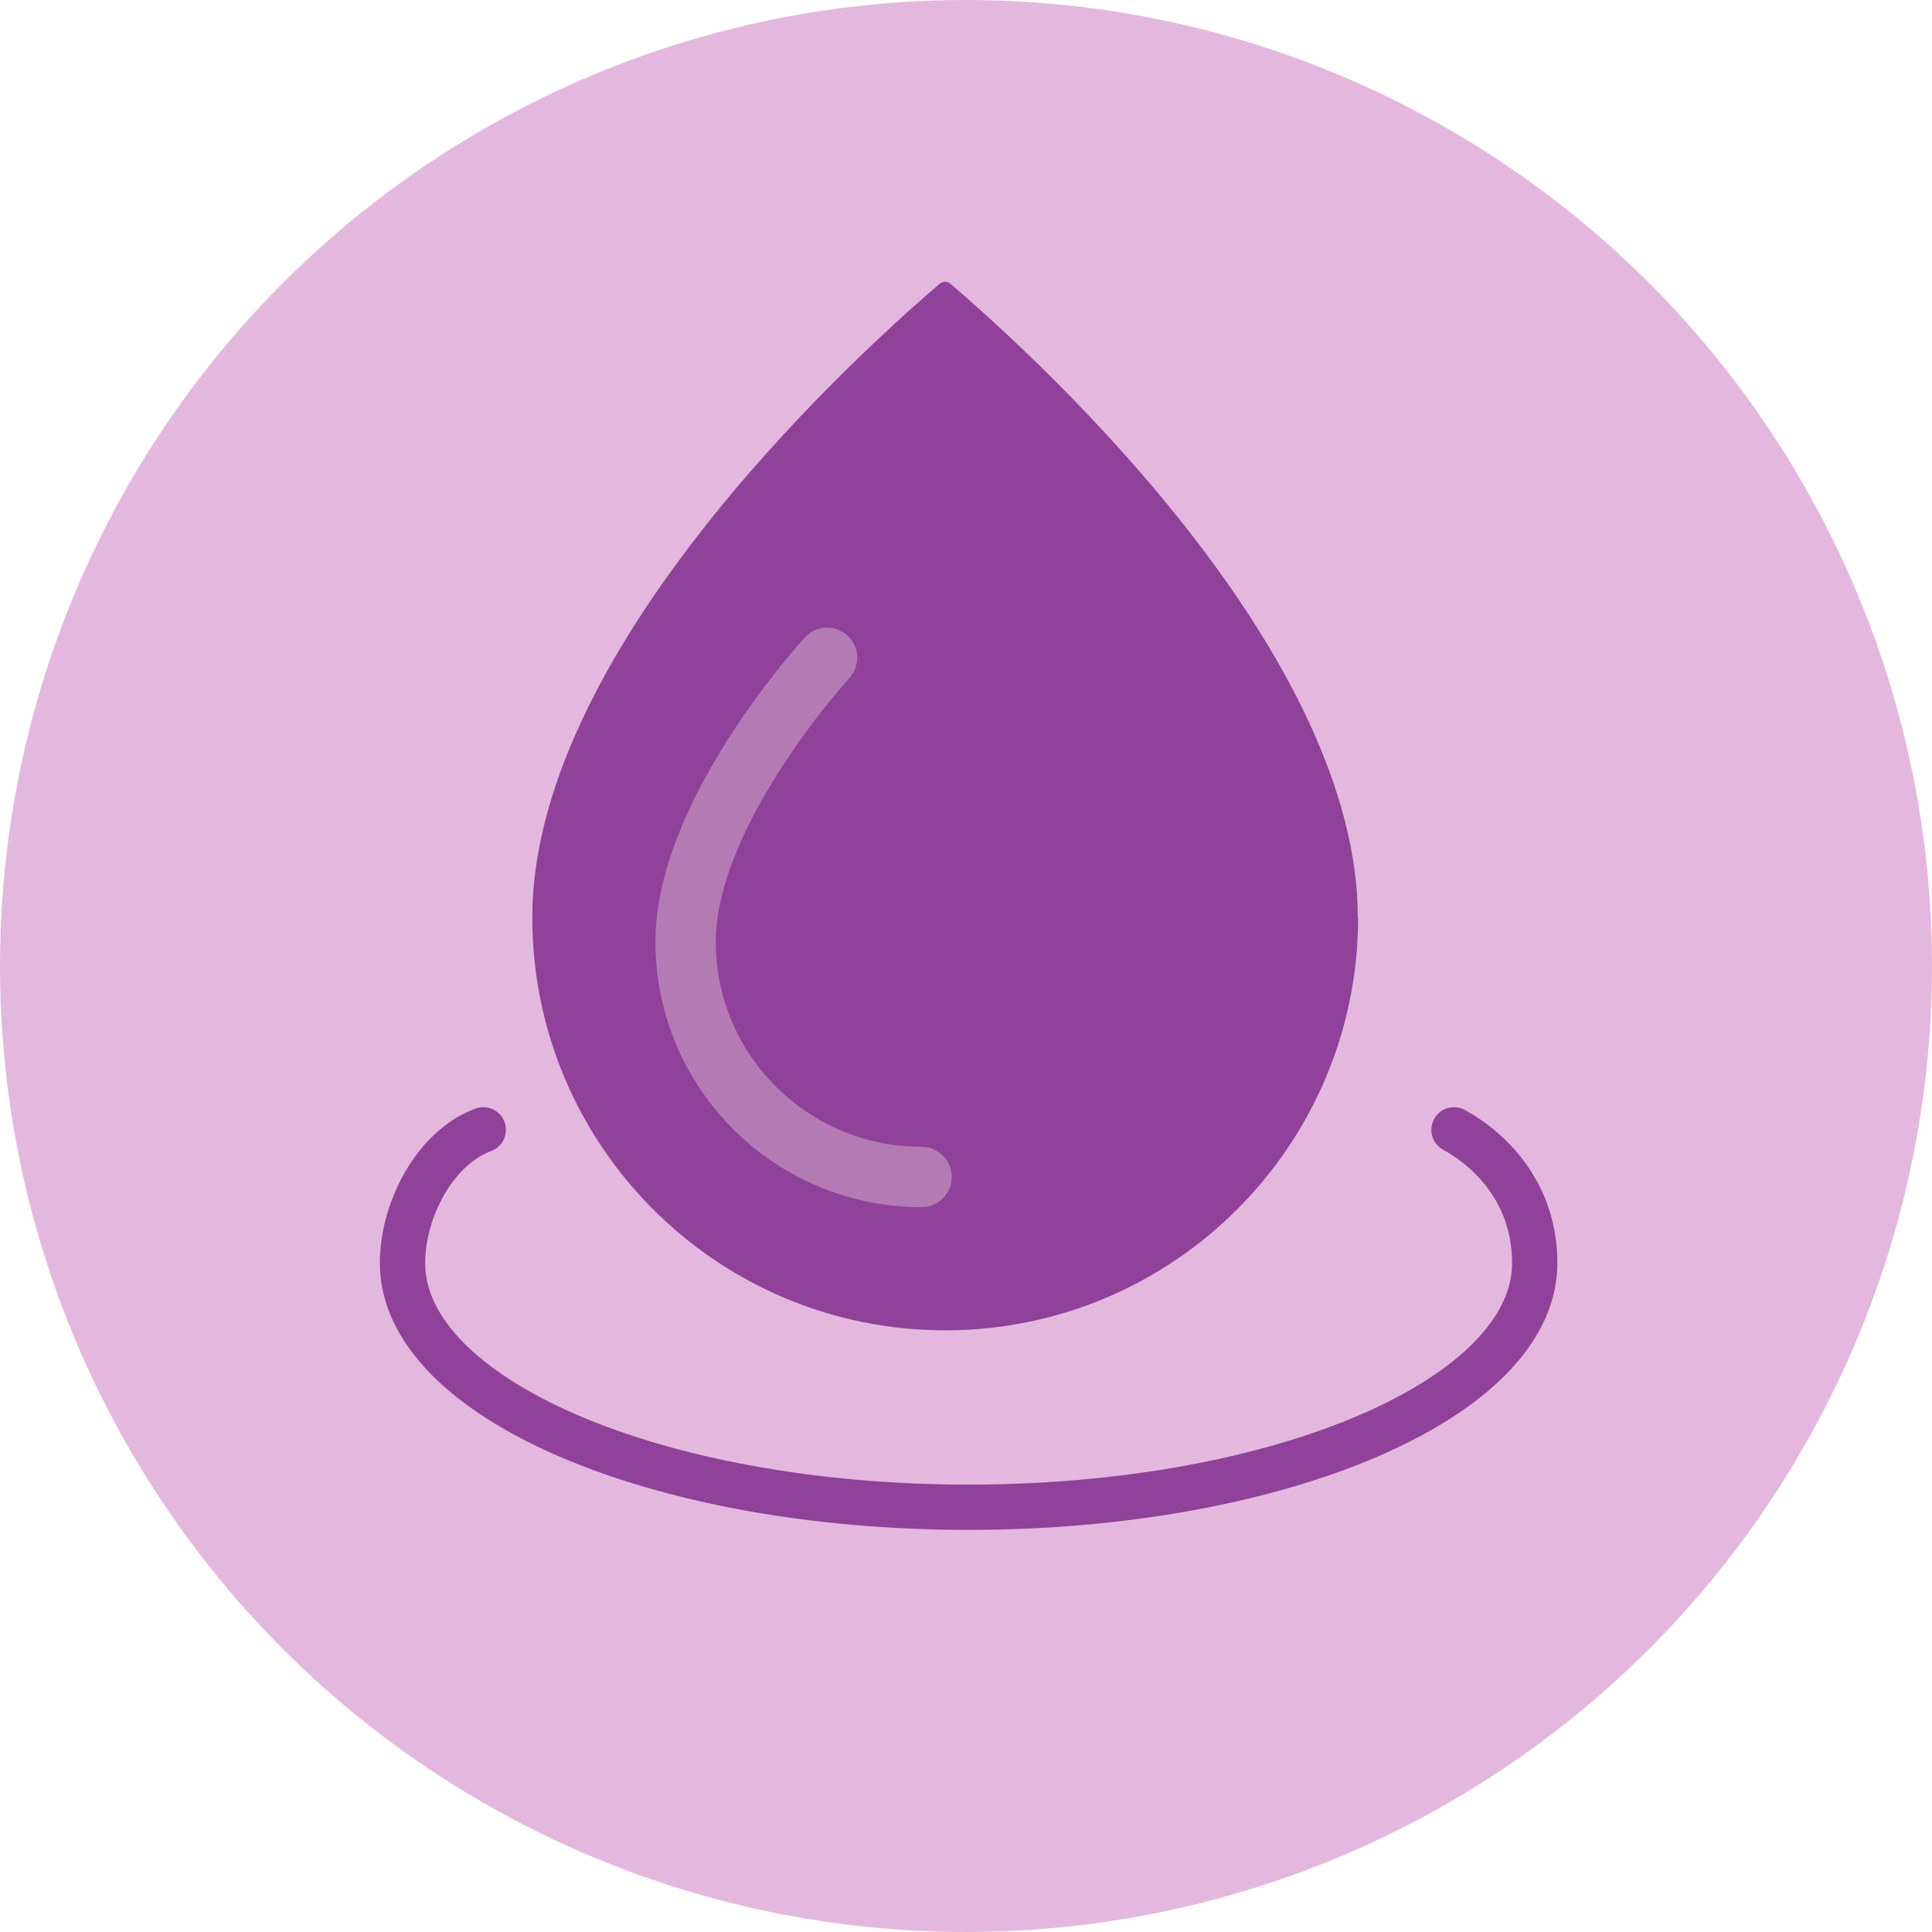 <svg width="96" height="96" viewBox="0 0 96 96" fill="none" xmlns="http://www.w3.org/2000/svg">
<circle cx="48" cy="48" r="48" fill="#E4B8DE"/>
<path d="M72.247 56.14C74.261 57.249 76.26 59.451 76.26 62.761C76.26 69.46 63.659 74.894 48.122 74.894C32.586 74.894 20 69.46 20 62.761C20 60.122 21.608 57.03 24.013 56.14" stroke="#904199" stroke-width="2.25" stroke-linecap="round"/>
<path d="M67.484 45.585C67.484 56.905 58.303 66.103 46.967 66.103C35.63 66.103 26.449 56.921 26.449 45.585C26.449 39.245 30.118 32.484 34.662 26.628C39.159 20.82 44.265 16.182 46.685 14.105C46.857 13.965 47.076 13.965 47.232 14.105C49.637 16.166 54.758 20.82 59.255 26.628C63.799 32.5 67.469 39.261 67.469 45.585H67.484Z" fill="#904199"/>
<path d="M45.795 58.483C39.315 58.483 34.068 53.252 34.068 46.787C34.068 40.323 41.095 32.687 41.095 32.687" stroke="#B37AB4" stroke-width="3" stroke-linecap="round"/>
</svg>
